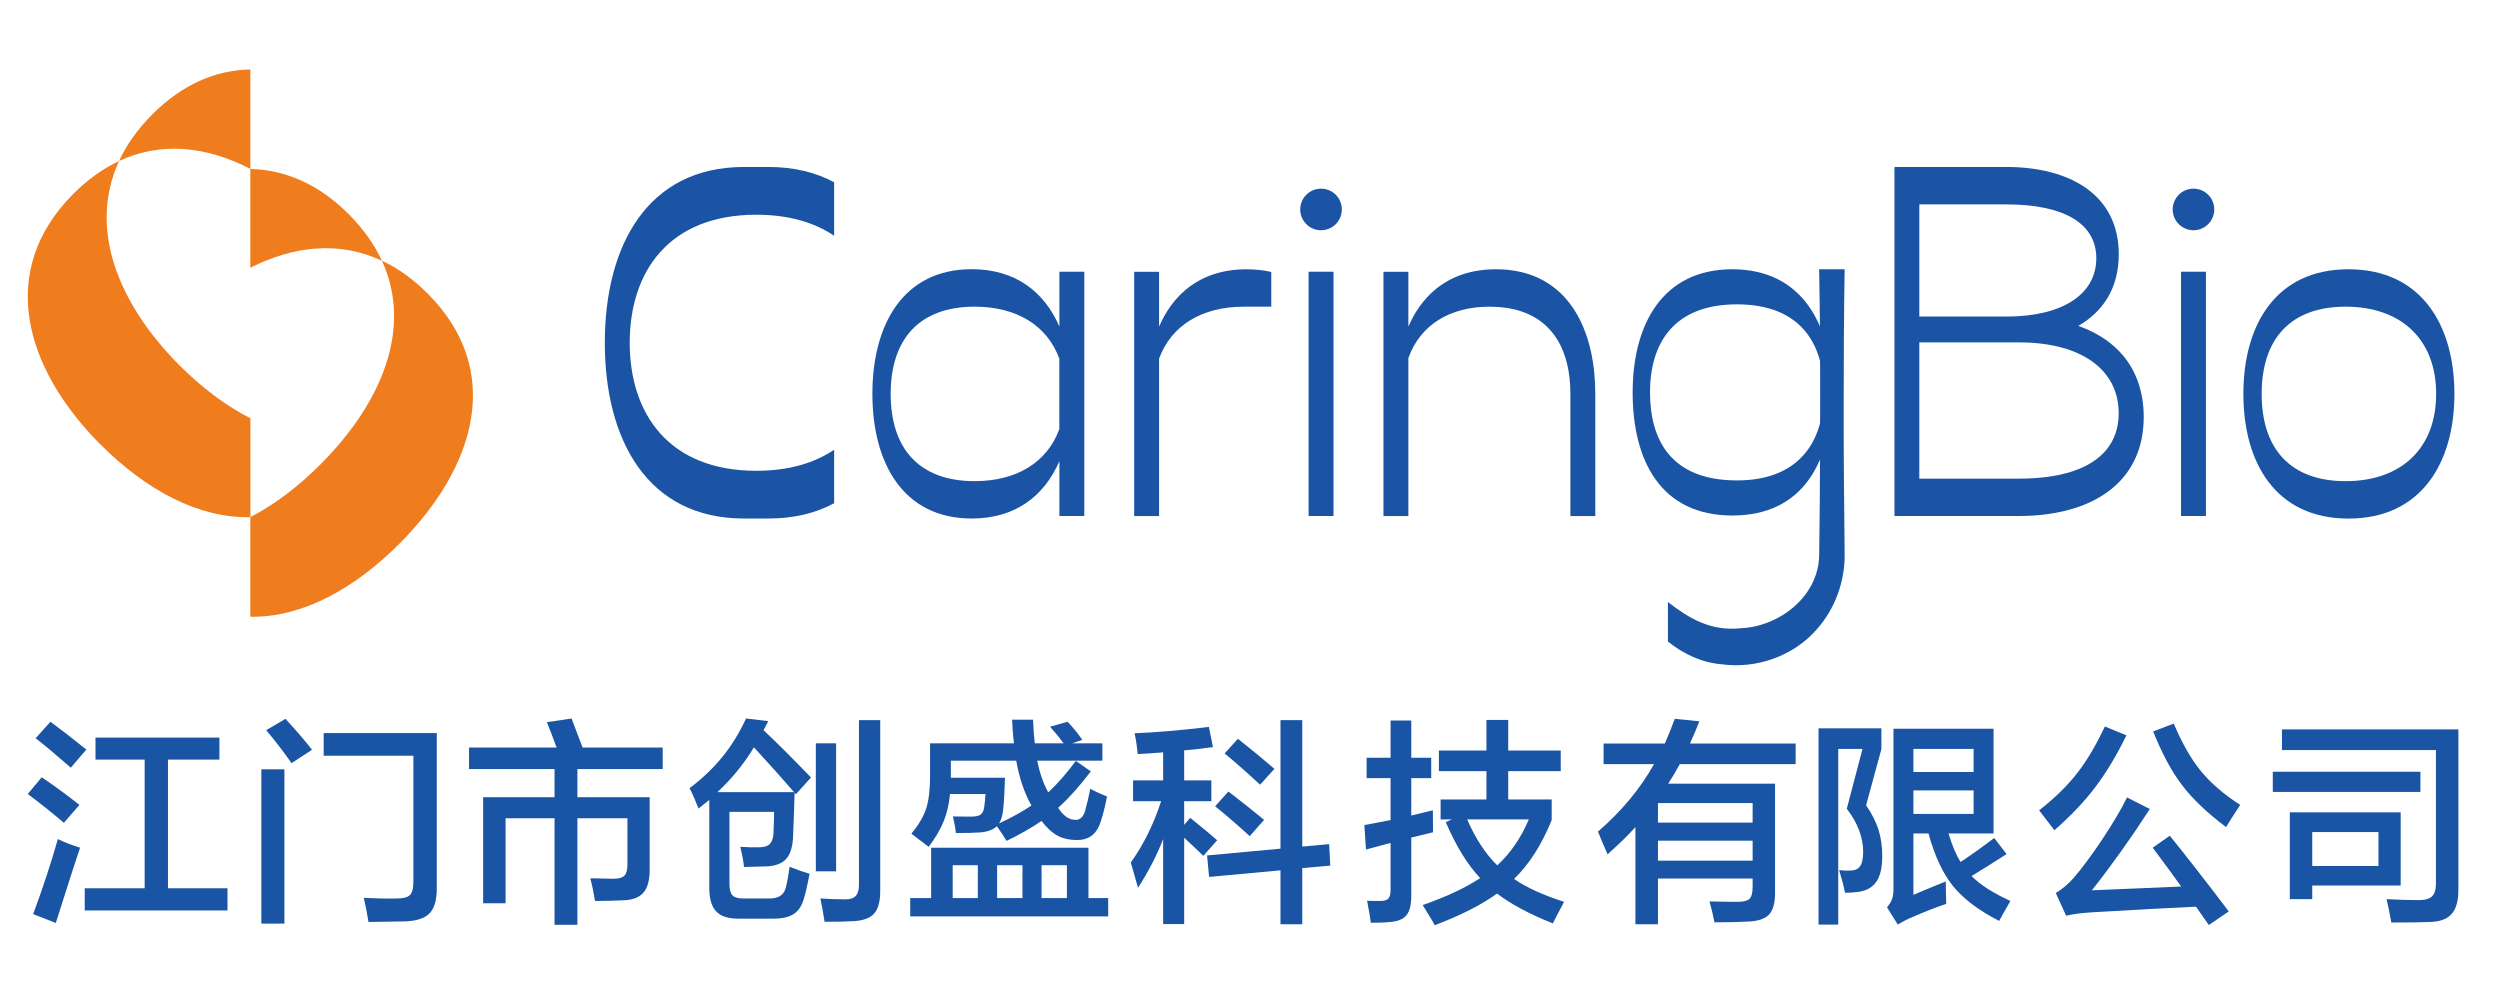 <svg width="180" height="72" viewBox="0 0 180 72" fill="none" xmlns="http://www.w3.org/2000/svg">
<path d="M96.012 19.564H94.219V37.152H96.012V19.564Z" fill="#1B54A5"/>
<path d="M158.828 19.564H157.035V37.152H158.828V19.564Z" fill="#1B54A5"/>
<path d="M76.276 19.563V23.512C75.198 21.029 73.135 19.382 69.964 19.382C65.008 19.382 62.812 23.401 62.812 28.357C62.812 33.313 65.008 37.333 69.964 37.333C73.135 37.333 75.198 35.69 76.276 33.203V37.152H78.069V19.563H76.276ZM70.171 34.643C66.205 34.643 64.129 32.324 64.129 28.362C64.129 24.4 66.205 22.081 70.171 22.081C73.193 22.081 75.397 23.428 76.271 25.822V30.901C75.392 33.295 73.188 34.643 70.171 34.643Z" fill="#1B54A5"/>
<path d="M169.09 19.387C163.847 19.387 161.523 23.406 161.523 28.362C161.523 33.318 163.847 37.338 169.09 37.338C174.333 37.338 176.718 33.318 176.718 28.362C176.718 23.406 174.333 19.387 169.09 19.387ZM168.882 34.643C164.916 34.643 162.84 32.324 162.84 28.362C162.84 24.4 164.916 22.081 168.882 22.081C172.849 22.081 175.402 24.4 175.402 28.362C175.402 32.324 172.844 34.643 168.882 34.643Z" fill="#1B54A5"/>
<path d="M89.761 19.387C87.937 19.387 86.479 19.93 85.366 20.866C84.544 21.555 83.908 22.461 83.454 23.517V19.568H81.66V37.157H83.454V25.822C84.332 23.428 86.537 22.081 89.558 22.081H91.532V19.581C90.989 19.457 90.401 19.391 89.765 19.391L89.761 19.387Z" fill="#1B54A5"/>
<path d="M113.545 22.638C113.435 22.443 113.315 22.258 113.192 22.081C113.152 22.024 113.112 21.966 113.068 21.909C112.207 20.756 111.019 19.93 109.477 19.577C108.934 19.453 108.346 19.387 107.71 19.387C105.886 19.387 104.428 19.93 103.315 20.866C102.494 21.555 101.858 22.461 101.403 23.517V19.568H99.609V37.157H101.403V25.778C102.255 23.411 104.367 22.081 107.255 22.081C108.081 22.081 108.823 22.192 109.477 22.399C111.84 23.163 113.068 25.257 113.068 28.362V37.157H114.861V28.362C114.861 26.185 114.437 24.192 113.545 22.638Z" fill="#1B54A5"/>
<path d="M152.865 25.606C152.763 25.487 152.661 25.372 152.551 25.257C151.774 24.462 150.78 23.87 149.636 23.464C151.416 22.443 152.551 20.752 152.551 18.309C152.551 13.954 148.933 12.023 144.477 12.023H136.402V37.152H145.378C146.654 37.152 147.869 37.006 148.969 36.706C149.976 36.432 150.886 36.026 151.659 35.482C152.149 35.138 152.586 34.74 152.953 34.281C153.836 33.19 154.349 31.772 154.349 30.005C154.349 28.238 153.805 26.723 152.869 25.61L152.865 25.606ZM138.191 14.718H144.472C148.549 14.718 150.934 16.052 150.934 18.6C150.934 21.149 148.554 22.792 144.472 22.792H138.191V14.718ZM151.65 32.395C150.519 33.76 148.35 34.462 145.369 34.462H138.191V24.652H145.369C148.35 24.652 150.519 25.517 151.65 26.993C152.237 27.757 152.547 28.689 152.547 29.745C152.547 30.8 152.237 31.688 151.65 32.395Z" fill="#1B54A5"/>
<path d="M95.115 16.578C95.942 16.578 96.612 15.907 96.612 15.08C96.612 14.253 95.942 13.583 95.115 13.583C94.288 13.583 93.617 14.253 93.617 15.08C93.617 15.907 94.288 16.578 95.115 16.578Z" fill="#1B54A5"/>
<path d="M159.428 15.08C159.428 15.906 158.757 16.578 157.931 16.578C157.105 16.578 156.434 15.906 156.434 15.08C156.434 14.254 157.105 13.583 157.931 13.583C158.757 13.583 159.428 14.254 159.428 15.08Z" fill="#1B54A5"/>
<path d="M45.34 24.678C45.34 29.771 48.136 33.897 54.457 33.897C56.78 33.897 58.64 33.34 60.058 32.382V36.233C58.742 36.94 57.178 37.333 55.349 37.333H53.556C46.617 37.333 43.547 31.666 43.547 24.678C43.547 17.691 46.617 12.023 53.556 12.023H55.349C57.178 12.023 58.742 12.417 60.058 13.123V16.975C58.64 16.017 56.78 15.46 54.457 15.46C48.136 15.46 45.34 19.585 45.34 24.678Z" fill="#1B54A5"/>
<path d="M132.815 19.386H130.978C131.018 21.096 131.022 22.805 131.044 24.514C131.062 29.484 131.053 34.965 130.982 39.899C130.982 42.898 128.147 45.12 125.315 45.235C123.173 45.456 121.609 44.528 120.09 43.344V46.193C121.203 47.072 122.475 47.704 123.986 47.832C126.481 48.168 129.132 47.231 130.792 45.328C132.135 43.835 132.837 41.847 132.815 39.903C132.78 36.48 132.74 33.061 132.745 29.643C132.74 26.648 132.762 22.328 132.815 19.382V19.386Z" fill="#1A54A5"/>
<path d="M124.724 19.387C119.706 19.387 117.551 23.358 117.551 28.252C117.551 33.146 119.561 37.117 124.724 37.117C129.888 37.117 131.893 33.146 131.893 28.252C131.893 23.358 129.737 19.387 124.724 19.387ZM125.06 34.59C120.378 34.59 118.801 31.755 118.801 28.252C118.801 24.749 120.479 21.913 125.06 21.913C129.64 21.913 131.319 24.749 131.319 28.252C131.319 31.755 129.57 34.59 125.06 34.59Z" fill="#1A54A5"/>
<path d="M8.57 11.59C11.623 10.168 14.9 10.543 18.027 12.16V5C15.562 5.049 13.142 6.047 10.942 8.26C9.887 9.324 9.105 10.442 8.57 11.59Z" fill="#EF7C1D"/>
<path d="M7.223 31.987C10.513 35.296 14.321 37.328 18.031 37.235V30.119C16.247 29.209 14.511 27.897 12.899 26.28C8.468 21.824 6.344 16.417 8.574 11.594C7.435 12.124 6.326 12.91 5.266 13.97C-0.22 19.487 1.732 26.47 7.218 31.992L7.223 31.987Z" fill="#EF7C1D"/>
<path d="M18.023 44.395V37.235C19.79 36.32 21.513 35.004 23.112 33.396C27.542 28.939 29.711 23.577 27.498 18.771C28.642 19.306 29.755 20.092 30.811 21.157C36.297 26.674 34.278 33.591 28.792 39.112C25.502 42.42 21.716 44.474 18.028 44.404L18.023 44.395Z" fill="#EF7C1D"/>
<path d="M18.024 19.28V12.164C20.502 12.226 22.936 13.233 25.131 15.446C26.187 16.51 26.968 17.623 27.494 18.772C24.442 17.341 21.151 17.69 18.02 19.28H18.024Z" fill="#EF7C1D"/>
<path d="M172.174 66.422C172.06 65.764 171.946 65.203 171.832 64.737C172.634 64.783 173.416 64.807 174.177 64.807C174.612 64.807 174.922 64.716 175.109 64.535C175.295 64.349 175.388 64.046 175.388 63.626V54.006H164.301V52.516H177.003V64.085C177.003 64.871 176.84 65.446 176.514 65.808C176.193 66.176 175.668 66.367 174.938 66.383C174.322 66.409 173.4 66.422 172.174 66.422ZM164.867 64.737V58.486H172.849V63.758H166.482V64.737H164.867ZM166.482 62.353H171.25V59.907H166.482V62.353ZM163.641 57.019V55.567H174.27V57.019H163.641Z" fill="#1A54A5"/>
<path d="M159.034 66.601L158.11 65.281C156.288 65.364 153.803 65.499 150.656 65.685C150.558 65.696 150.485 65.701 150.438 65.701C149.823 65.737 149.263 65.815 148.761 65.934L148.016 64.295C148.472 64.026 148.901 63.664 149.305 63.208C149.895 62.525 150.565 61.624 151.316 60.506C152.092 59.342 152.703 58.312 153.148 57.416L154.787 58.247C153.451 60.318 152.061 62.269 150.617 64.101C151.394 64.07 152.563 64.021 154.127 63.954C155.39 63.897 156.363 63.855 157.046 63.83C156.585 63.177 155.902 62.246 154.996 61.034L156.223 60.173C157.336 61.539 158.752 63.356 160.47 65.623L159.034 66.601ZM147.915 59.777C147.713 59.502 147.366 59.049 146.875 58.418C146.849 58.387 146.831 58.361 146.82 58.34C147.944 57.465 148.865 56.562 149.584 55.63C150.268 54.751 150.922 53.643 151.549 52.307L153.102 52.944C152.393 54.398 151.645 55.643 150.858 56.679C150.076 57.714 149.095 58.746 147.915 59.777ZM160.276 59.551C158.904 58.521 157.841 57.504 157.085 56.5C156.35 55.532 155.664 54.254 155.027 52.664L156.51 52.098C157.1 53.495 157.742 54.624 158.436 55.483C159.15 56.363 160.103 57.186 161.293 57.952C160.822 58.672 160.483 59.205 160.276 59.551Z" fill="#1A54A5"/>
<path d="M130.934 66.57V52.438H135.46V53.937L134.358 57.982C134.772 58.578 135.069 59.162 135.251 59.737C135.432 60.312 135.522 60.946 135.522 61.639C135.522 62.441 135.385 63.05 135.111 63.464C134.836 63.878 134.402 64.129 133.806 64.217C133.491 64.258 133.17 64.279 132.844 64.279C132.73 63.73 132.587 63.187 132.417 62.649C132.753 62.685 133.045 62.695 133.294 62.68C133.589 62.664 133.804 62.555 133.938 62.353C134.078 62.141 134.148 61.805 134.148 61.344C134.148 60.288 133.755 59.25 132.968 58.231L134.101 53.922H132.354V66.57H130.934ZM136.64 66.57L135.864 65.327C136.04 65.12 136.162 64.921 136.229 64.729C136.296 64.538 136.33 64.292 136.33 63.992V52.469H143.535V60.009H140.29C140.548 60.858 140.838 61.544 141.159 62.066C141.982 61.518 142.79 60.94 143.582 60.335L144.475 61.492C143.496 62.123 142.655 62.651 141.951 63.076C142.572 63.702 143.504 64.3 144.746 64.869C144.726 64.905 144.697 64.957 144.661 65.025C144.324 65.604 144.084 66.031 143.939 66.306C142.479 65.56 141.374 64.727 140.623 63.806C139.878 62.879 139.288 61.613 138.853 60.009H137.766V64.427C138.672 64.044 139.448 63.723 140.096 63.464C140.096 63.868 140.106 64.406 140.127 65.079C139.397 65.322 138.589 65.638 137.704 66.026C137.388 66.15 137.034 66.332 136.64 66.57ZM137.766 58.603H142.099V56.911H137.766V58.603ZM137.766 55.583H142.099V53.922H137.766V55.583Z" fill="#1A54A5"/>
<path d="M117.749 66.547V59.551C117.257 60.105 116.589 60.757 115.746 61.508C115.445 60.835 115.215 60.291 115.055 59.877C115.919 59.122 116.672 58.358 117.314 57.587C117.982 56.79 118.575 55.933 119.092 55.017H115.458V53.534H119.869C120.122 52.959 120.36 52.367 120.583 51.756L122.353 51.934C122.131 52.504 121.905 53.037 121.678 53.534H129.287V55.017H120.948C120.627 55.597 120.347 56.065 120.109 56.422H127.804V64.295C127.804 65.02 127.661 65.535 127.377 65.84C127.076 66.161 126.561 66.332 125.832 66.353C125.226 66.389 124.429 66.407 123.44 66.407C123.347 65.905 123.228 65.403 123.083 64.901C123.859 64.922 124.532 64.932 125.102 64.932C125.526 64.932 125.813 64.859 125.964 64.715C126.114 64.564 126.189 64.28 126.189 63.861V63.255H119.372V66.547H117.749ZM119.372 61.966H126.189V60.53H119.372V61.966ZM119.372 59.225H126.189V57.82H119.372V59.225Z" fill="#1A54A5"/>
<path d="M103.304 66.616C103.191 66.399 102.994 66.068 102.714 65.623C102.585 65.41 102.492 65.258 102.435 65.164C104.138 64.569 105.517 63.922 106.573 63.223C105.657 62.255 104.831 60.912 104.096 59.194L104.531 58.999H103.724V57.563H107.024V55.521H103.6V54.038H107.024V51.833H108.592V54.038H112.373V55.521H108.592V57.563H111.721V59.046C111.002 60.822 110.098 62.235 109.011 63.285C109.896 63.896 111.097 64.445 112.614 64.931C112.562 65.035 112.482 65.188 112.373 65.389C112.104 65.892 111.915 66.257 111.806 66.484C110.135 65.822 108.794 65.105 107.785 64.334C106.687 65.136 105.194 65.897 103.304 66.616ZM98.7 66.438C98.664 66.143 98.589 65.695 98.475 65.094C98.454 64.981 98.439 64.9 98.428 64.854C98.579 64.864 98.918 64.869 99.446 64.869C99.704 64.859 99.88 64.797 99.974 64.683C100.072 64.569 100.121 64.359 100.121 64.054V60.692L98.351 61.166L98.234 59.403C98.338 59.383 98.509 59.352 98.747 59.31C99.342 59.201 99.8 59.113 100.121 59.046V56.026H98.397V54.558H100.121V51.88H101.612V54.558H103.048V56.026H101.612V58.72L103.165 58.34C103.165 59.08 103.17 59.608 103.18 59.923L101.612 60.304V64.512C101.612 65.154 101.493 65.62 101.255 65.91C101.022 66.184 100.634 66.342 100.09 66.383C99.769 66.42 99.306 66.438 98.7 66.438ZM107.8 62.307C108.742 61.448 109.5 60.345 110.075 58.999H105.634C106.229 60.366 106.951 61.469 107.8 62.307Z" fill="#1A54A5"/>
<path d="M92.195 66.546V62.664L87.055 63.138L86.907 61.593L92.195 61.104V51.849H93.763V60.956L95.697 60.778L95.782 62.323L93.763 62.501V66.546H92.195ZM83.747 66.531V60.413C83.297 61.572 82.694 62.742 81.938 63.922L81.418 62.098C82.334 60.819 83.061 59.349 83.6 57.687H81.581V56.189H83.747V54.17C82.986 54.232 82.376 54.274 81.915 54.294C81.863 53.74 81.788 53.241 81.69 52.796C83.237 52.734 85.021 52.581 87.039 52.338L87.334 53.79C86.605 53.898 85.913 53.976 85.261 54.023V56.189H87.218V57.687H85.261V59.388L85.696 58.883C85.769 58.94 85.882 59.033 86.038 59.163C86.804 59.784 87.337 60.229 87.637 60.498L86.636 61.624C86.491 61.474 86.175 61.171 85.688 60.715C85.497 60.539 85.355 60.407 85.261 60.319V66.531H83.747ZM89.982 60.203C89.144 59.437 88.313 58.72 87.49 58.052L88.445 56.989C89.299 57.641 90.155 58.322 91.015 59.031L89.982 60.203ZM90.727 56.499C89.79 55.63 88.939 54.879 88.173 54.248L89.128 53.192C90.106 53.963 90.984 54.685 91.76 55.358L90.727 56.499Z" fill="#1A54A5"/>
<path d="M65.535 65.981V64.661H67.041V61.035H78.37V64.661H79.79V65.981H65.535ZM68.594 64.661H70.403V62.292H68.594V64.661ZM71.793 64.661H73.618V62.292H71.793V64.661ZM74.992 64.661H76.817V62.292H74.992V64.661ZM66.863 60.972C66.734 60.874 66.526 60.716 66.242 60.499C65.957 60.282 65.75 60.124 65.621 60.025C66.143 59.389 66.498 58.786 66.684 58.216C66.871 57.642 66.964 56.863 66.964 55.879V53.519H73.004C72.932 52.939 72.888 52.372 72.873 51.818H74.379C74.415 52.59 74.456 53.156 74.503 53.519H76.576C76.364 53.218 76.071 52.856 75.699 52.432C75.657 52.385 75.626 52.349 75.606 52.323L76.863 51.966C77.267 52.385 77.622 52.82 77.927 53.27L77.189 53.519H79.371V54.769H74.682C74.858 55.659 75.121 56.42 75.474 57.051C76.141 56.43 76.804 55.675 77.461 54.784L78.54 55.538C77.723 56.614 76.938 57.489 76.188 58.162C76.39 58.472 76.597 58.698 76.809 58.837C77.006 58.967 77.223 59.031 77.461 59.031C77.751 59.031 77.966 58.84 78.106 58.457C78.276 57.851 78.406 57.297 78.494 56.795C78.856 56.987 79.26 57.171 79.705 57.347C79.57 58.056 79.41 58.687 79.224 59.241C78.944 60.069 78.383 60.483 77.539 60.483C77.016 60.483 76.563 60.385 76.18 60.188C75.771 59.976 75.375 59.616 74.992 59.109C74.236 59.621 73.395 60.1 72.469 60.545C72.313 60.271 72.083 59.919 71.778 59.489C71.457 59.774 71.009 59.924 70.434 59.94C70.124 59.966 69.586 59.979 68.82 59.979C68.794 59.658 68.724 59.259 68.61 58.783C68.9 58.793 69.329 58.798 69.899 58.798C70.23 58.798 70.466 58.749 70.605 58.651C70.75 58.542 70.838 58.348 70.869 58.069C70.895 57.893 70.921 57.631 70.947 57.285C70.947 57.233 70.95 57.194 70.955 57.168H68.4C68.333 57.903 68.18 58.56 67.942 59.14C67.714 59.709 67.355 60.32 66.863 60.972ZM71.933 59.288C72.813 58.879 73.589 58.449 74.262 57.999C73.755 57.098 73.39 56.022 73.168 54.769H68.462V55.98V55.996H72.36C72.334 56.917 72.29 57.688 72.228 58.309C72.176 58.744 72.078 59.07 71.933 59.288Z" fill="#1A54A5"/>
<path d="M59.369 66.368C59.266 65.685 59.165 65.126 59.067 64.691C59.698 64.733 60.306 64.753 60.891 64.753C61.222 64.753 61.463 64.67 61.613 64.505C61.769 64.339 61.846 64.07 61.846 63.697V51.849H63.376V64.155C63.376 64.901 63.233 65.436 62.949 65.763C62.664 66.094 62.172 66.28 61.474 66.322C60.966 66.353 60.265 66.368 59.369 66.368ZM53.15 66.143C52.415 66.143 51.885 65.967 51.559 65.615C51.232 65.268 51.069 64.704 51.069 63.922V57.594C51.038 57.62 50.989 57.659 50.922 57.711C50.647 57.934 50.438 58.102 50.293 58.216C50.086 57.672 49.871 57.183 49.648 56.748C50.585 56.044 51.388 55.276 52.055 54.442C52.692 53.65 53.246 52.747 53.717 51.732L55.316 51.919C55.28 51.986 55.223 52.095 55.146 52.245C55.073 52.39 55.016 52.498 54.975 52.571C55.958 53.498 57.097 54.634 58.391 55.98L57.304 57.183L57.211 57.074C57.201 57.607 57.167 58.57 57.11 59.963C57.105 60.159 57.1 60.299 57.094 60.382C57.048 61.05 56.88 61.541 56.59 61.857C56.3 62.168 55.855 62.341 55.254 62.377L53.569 62.424C53.528 62.01 53.437 61.526 53.298 60.972C53.867 61.008 54.341 61.019 54.719 61.003C55.039 60.993 55.272 60.918 55.417 60.778C55.568 60.633 55.658 60.392 55.689 60.056C55.689 60.04 55.689 60.02 55.689 59.994C55.72 59.29 55.736 58.777 55.736 58.456H52.521V63.643C52.521 64.036 52.594 64.311 52.739 64.466C52.884 64.616 53.145 64.691 53.523 64.691H55.402C56.054 64.691 56.445 64.435 56.574 63.922C56.678 63.524 56.771 63.019 56.854 62.408C57.351 62.61 57.83 62.779 58.29 62.913V62.921C58.13 63.754 57.995 64.339 57.886 64.676C57.742 65.204 57.498 65.579 57.157 65.801C56.82 66.029 56.326 66.143 55.674 66.143H53.15ZM58.74 62.734V53.518H60.2V62.734H58.74ZM51.652 57.035H57.172C56.391 56.13 55.428 55.053 54.284 53.806C53.569 54.991 52.692 56.068 51.652 57.035Z" fill="#1A54A5"/>
<path d="M39.927 66.586V58.914H36.402V65.033H34.787V57.4H39.927V55.374H33.77V53.821H40.074C39.789 53.039 39.557 52.431 39.375 51.996L41.153 51.732C41.247 51.981 41.389 52.359 41.581 52.866C41.741 53.291 41.863 53.609 41.945 53.821H47.714V55.374H41.573V57.4H46.775V62.649C46.775 63.389 46.625 63.93 46.325 64.272C46.014 64.629 45.512 64.813 44.818 64.823C44.176 64.854 43.516 64.87 42.838 64.87C42.73 64.192 42.616 63.648 42.497 63.239C42.528 63.239 42.577 63.239 42.644 63.239C43.358 63.26 43.868 63.27 44.174 63.27C44.552 63.27 44.813 63.195 44.958 63.045C45.103 62.895 45.175 62.628 45.175 62.245V58.914H41.573V66.586H39.927Z" fill="#1A54A5"/>
<path d="M18.816 66.5V55.39H20.478V66.5H18.816ZM26.534 66.384C26.425 65.727 26.312 65.147 26.192 64.645C27.062 64.691 27.849 64.707 28.553 64.691C29.029 64.691 29.35 64.608 29.516 64.443C29.681 64.272 29.764 63.956 29.764 63.495V54.411H23.304V52.781H31.449V63.954C31.449 64.782 31.283 65.374 30.952 65.732C30.621 66.094 30.054 66.296 29.252 66.337L26.534 66.384ZM20.99 54.947C20.447 54.165 19.839 53.373 19.166 52.571L20.556 51.756C21.384 52.662 22.02 53.404 22.466 53.984L20.99 54.947Z" fill="#1A54A5"/>
<path d="M4.019 66.454L2.388 65.817C3.103 63.887 3.695 62.085 4.166 60.413C4.627 60.641 5.16 60.848 5.766 61.035C5.522 61.744 5.132 62.947 4.593 64.645C4.34 65.453 4.148 66.055 4.019 66.454ZM6.1 65.553V63.954H10.416V54.691H6.876V53.107H15.797V54.691H12.094V63.954H16.38V65.553H6.1ZM4.601 59.241C3.726 58.501 2.859 57.81 2 57.168L3.002 55.965C3.861 56.539 4.767 57.202 5.719 57.952L4.601 59.241ZM5.098 55.273C4.052 54.357 3.209 53.651 2.567 53.154L3.631 51.966C4.298 52.452 5.16 53.12 6.216 53.969L5.098 55.273Z" fill="#1A54A5"/>
</svg>
